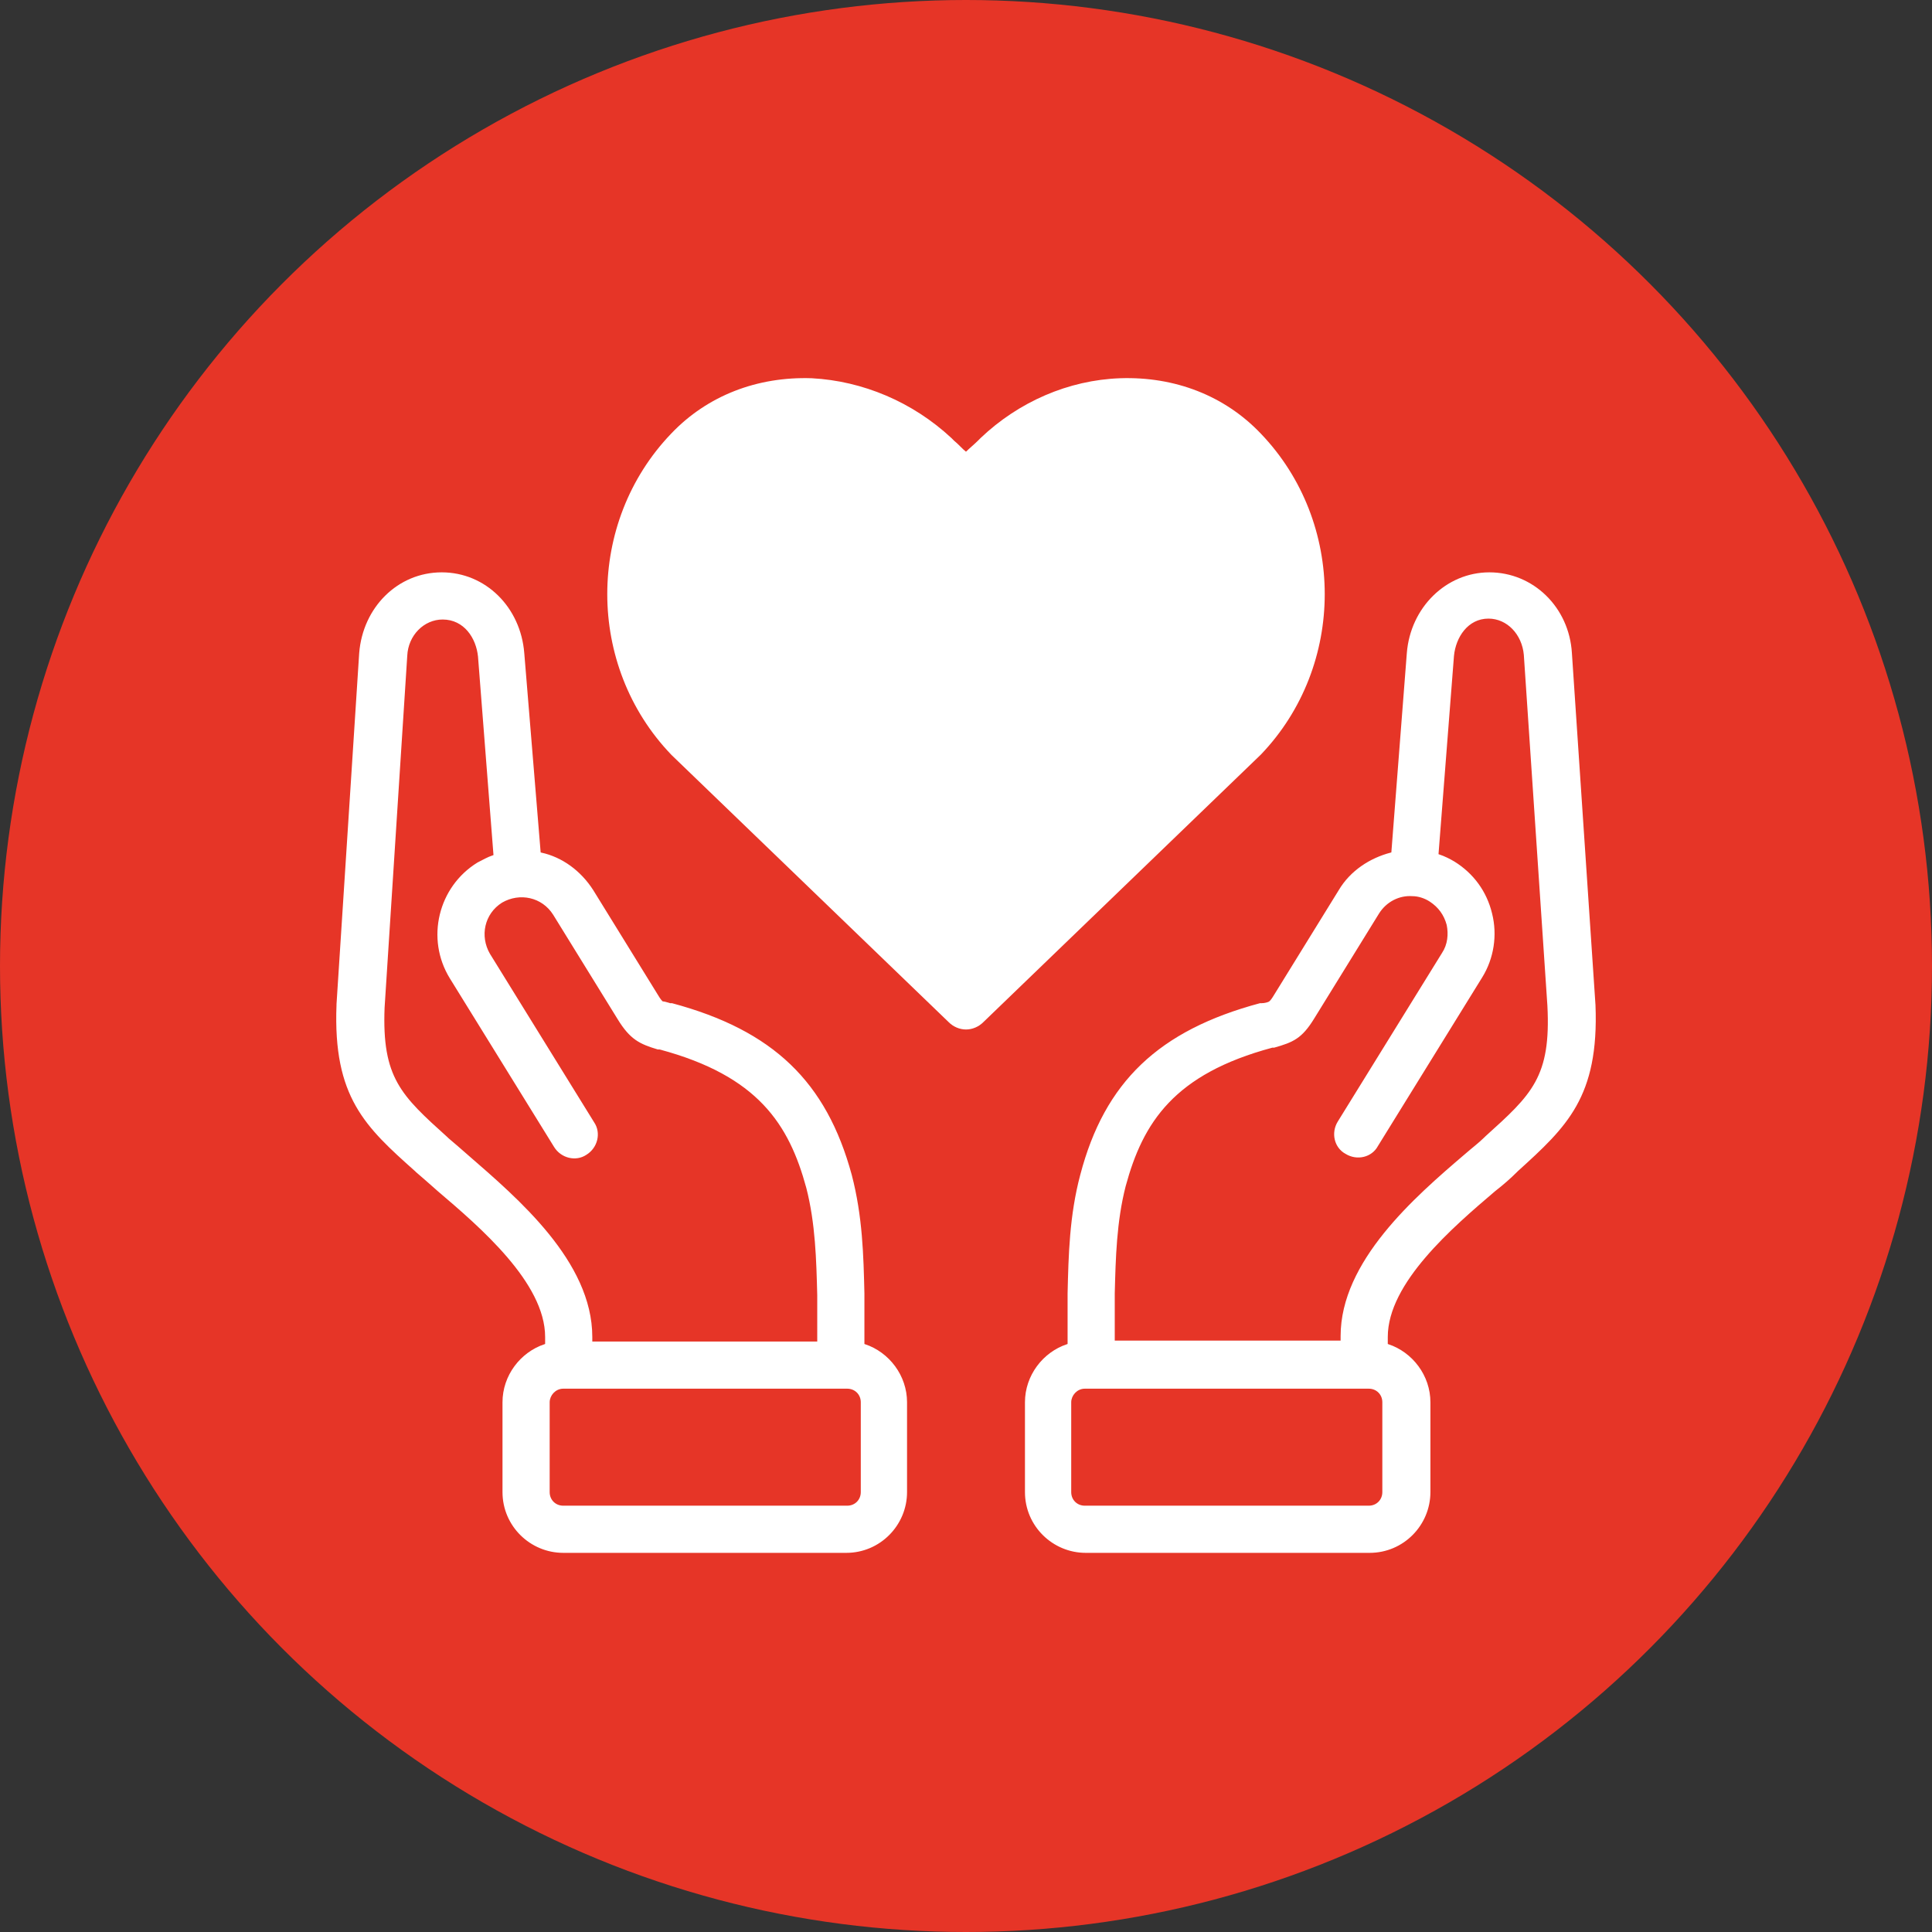 <?xml version="1.0" encoding="utf-8"?>
<!-- Generator: Adobe Illustrator 24.1.0, SVG Export Plug-In . SVG Version: 6.00 Build 0)  -->
<svg version="1.1" id="Layer_1" xmlns="http://www.w3.org/2000/svg" xmlns:xlink="http://www.w3.org/1999/xlink" x="0px" y="0px"
	 viewBox="0 0 213 213" style="enable-background:new 0 0 213 213;" xml:space="preserve">
<rect x="0" y="0" width="213" height="213" fill="#333333" stroke="none"/>
<style type="text/css">
	.st0{fill:#E63527;}
	.st1{fill:#FFFFFF;stroke:#E63527;stroke-width:0.2;stroke-miterlimit:10;}
	.st2{fill:#FFFFFF;}
</style>
<g>
	<circle class="st0" cx="106.5" cy="106.5" r="106.5"/>
	<path class="st1" d="M89.9,171.3h3.4c3.8,0,6.8-3.1,6.8-6.8v-9.9c0-3-2-5.6-4.7-6.5l0,0v-5.4c0,0,0,0,0-0.1
		c-0.1-4.2-0.2-8.5-1.4-13.1c-2.8-10.3-8.7-16-19.9-19l-0.2,0c-0.3-0.1-0.7-0.2-0.8-0.2c-0.1-0.1-0.2-0.2-0.5-0.7l-7.1-11.5
		c-1.4-2.2-3.5-3.7-5.8-4.2L57.9,72c-0.4-5.1-4.3-9-9.2-9c-4.9,0-8.8,3.9-9.2,9L37,110.7c0,0,0,0.1,0,0.1
		c-0.4,10.2,3.2,13.5,8.7,18.4l0.1,0.1c0.7,0.6,1.5,1.3,2.4,2.1c4.7,4,11.8,10.1,11.8,16v0.7c-2.7,0.9-4.7,3.5-4.7,6.5v9.9
		c0,3.8,3.1,6.8,6.8,6.8h3.4H89.9z M65.5,165.9h-3.4c-0.8,0-1.4-0.6-1.4-1.4v-9.9c0-0.7,0.6-1.4,1.4-1.4h31.3c0.8,0,1.4,0.6,1.4,1.4
		v9.9c0,0.8-0.6,1.4-1.4,1.4h-3.4H65.5z M90,147.8H65.4v-0.4c0-8.4-8.3-15.4-13.7-20.1c-0.8-0.7-1.6-1.4-2.2-1.9l-0.1-0.1
		c-5.1-4.6-7.2-6.5-6.9-14.2L45,72.3c0.1-2.2,1.8-3.9,3.8-3.9c2.3,0,3.6,2,3.8,4l1.7,21.8c-0.6,0.2-1.1,0.5-1.7,0.8
		c-4.4,2.7-5.8,8.5-3.1,12.9l11.5,18.6c0.8,1.3,2.5,1.7,3.7,0.9c1.3-0.8,1.7-2.5,0.9-3.7l-11.5-18.6c-1.1-1.9-0.6-4.3,1.3-5.5
		c1.9-1.1,4.3-0.6,5.5,1.3l7.1,11.5c1.4,2.3,2.5,2.8,4.5,3.4l0.2,0c10.8,2.9,14.2,8.2,16.1,15.2c1,3.9,1.1,7.9,1.2,11.8L90,147.8
		L90,147.8z M90,147.8"/>
	<path class="st1" d="M176,110.8C176,110.8,176,110.7,176,110.8L173.4,72c-0.3-5.1-4.3-9-9.2-9c-4.8,0-8.8,3.9-9.2,9l-1.7,21.9
		c-2.3,0.6-4.5,2-5.8,4.2l-7.1,11.5c-0.3,0.5-0.4,0.6-0.5,0.7c-0.1,0.1-0.5,0.2-0.8,0.2l-0.2,0c-11.2,3-17.2,8.7-19.9,19
		c-1.2,4.5-1.3,8.9-1.4,13.1c0,0,0,0,0,0.1v5.4c-2.7,0.9-4.7,3.5-4.7,6.5v9.9c0,3.8,3.1,6.8,6.8,6.8h31.3c3.8,0,6.8-3.1,6.8-6.8
		v-9.9c0-3-2-5.6-4.7-6.5v-0.7c0-5.9,7.1-12,11.8-16c0.9-0.7,1.7-1.4,2.4-2.1l0.1-0.1C172.8,124.3,176.4,121,176,110.8L176,110.8z
		 M152.3,164.5c0,0.8-0.6,1.4-1.4,1.4h-31.3c-0.8,0-1.4-0.6-1.4-1.4v-9.9c0-0.7,0.6-1.4,1.4-1.4h31.3c0.8,0,1.4,0.6,1.4,1.4V164.5z
		 M163.7,125.2l-0.1,0.1c-0.6,0.6-1.4,1.2-2.2,1.9c-5.5,4.7-13.7,11.8-13.7,20.1v0.4H123v-5.1c0.1-3.9,0.2-7.9,1.2-11.8
		c1.9-7,5.3-12.3,16.1-15.2l0.2,0c2.1-0.6,3.1-1,4.5-3.3l7.1-11.5c0.8-1.3,2.2-2,3.6-1.9c0,0,0,0,0,0c0.6,0,1.3,0.2,1.9,0.6
		c0.9,0.6,1.5,1.4,1.8,2.5c0.2,1,0.1,2.1-0.5,3l-11.5,18.6c-0.8,1.3-0.4,3,0.9,3.7c1.3,0.8,3,0.4,3.7-0.9l11.5-18.6
		c1.3-2.1,1.7-4.7,1.1-7.1c-0.6-2.5-2.1-4.5-4.2-5.8c-0.5-0.3-1.1-0.6-1.7-0.8l1.7-21.8c0.2-2,1.5-4,3.7-4c2,0,3.6,1.7,3.8,3.9
		l2.6,38.7C170.9,118.7,168.8,120.6,163.7,125.2L163.7,125.2z M163.7,125.2"/>
	<path class="st2" d="M139,83.2c9.4-9.8,9.4-25.6,0-35.4c-4-4.2-9.5-6.3-15.5-6.1c-5.7,0.2-11.2,2.6-15.4,6.6l-0.3,0.3
		c-0.4,0.4-0.9,0.8-1.3,1.2c-0.4-0.3-0.8-0.8-1.3-1.2l-0.3-0.3c-4.3-4-9.8-6.3-15.4-6.6c-6-0.2-11.5,1.9-15.5,6.1
		c-9.4,9.8-9.4,25.6,0,35.4c0,0,0,0,0.1,0.1l30.5,29.4c0.5,0.5,1.2,0.8,1.9,0.8c0.7,0,1.4-0.3,1.9-0.8L139,83.2
		C139,83.2,139,83.2,139,83.2L139,83.2z M123.4,90.7"/>
</g>
</svg>
